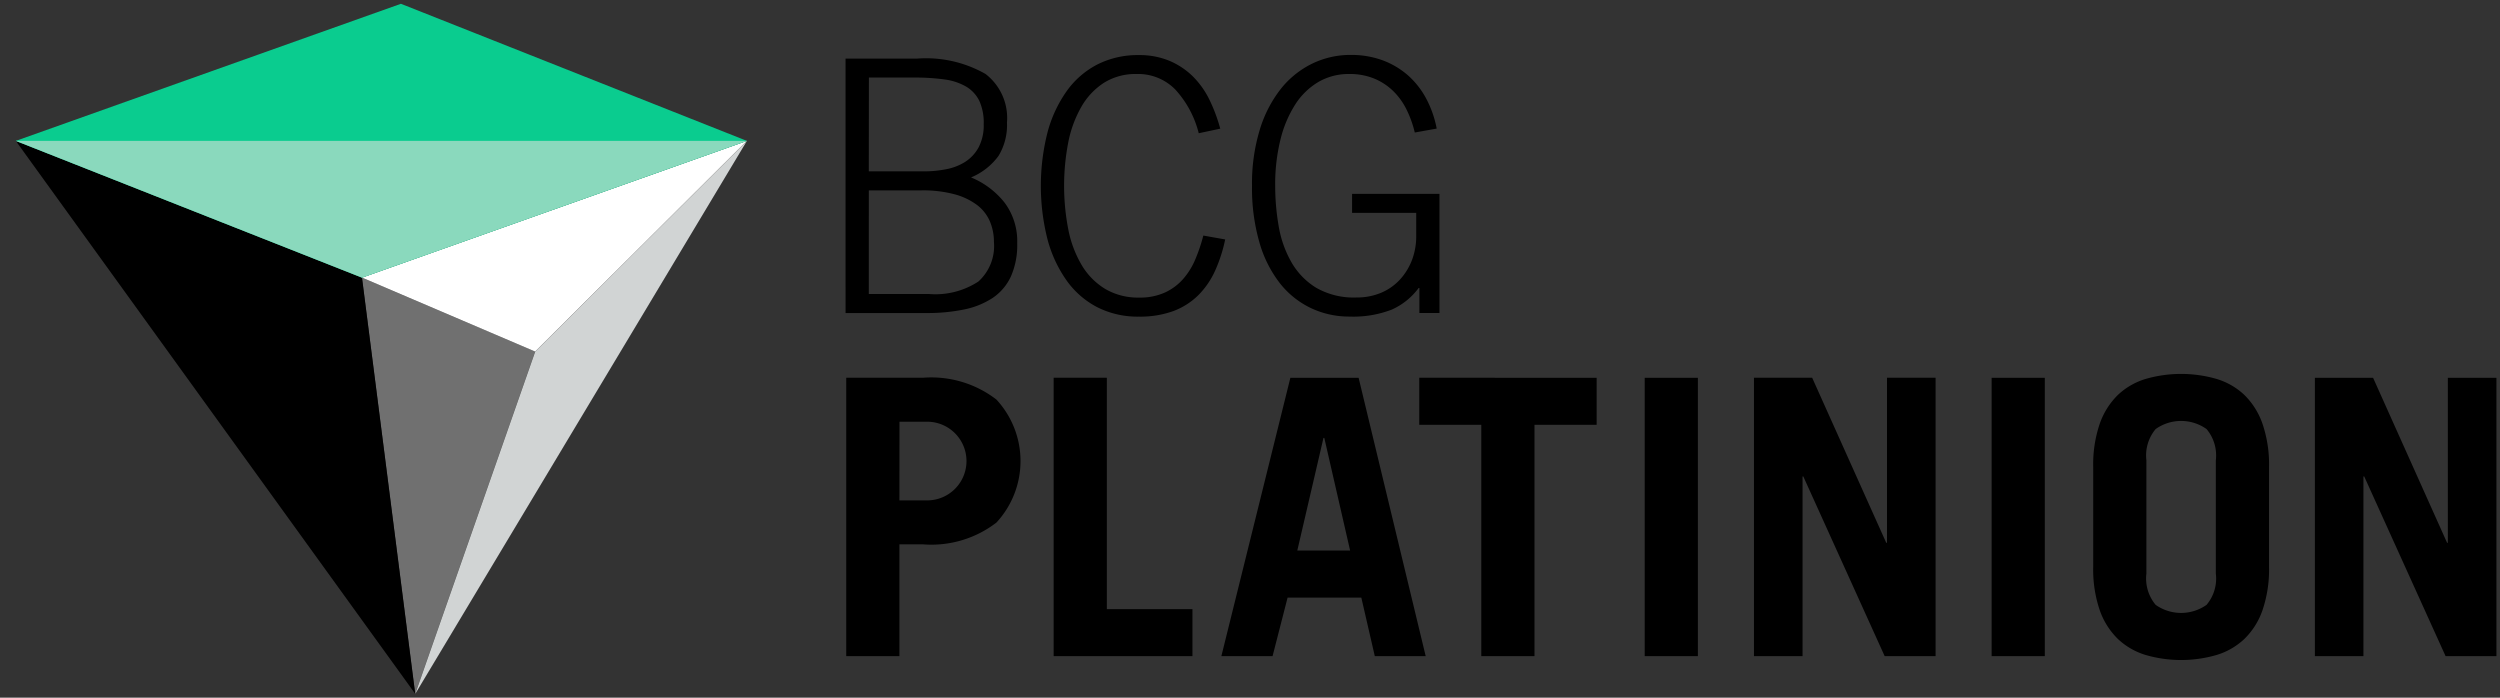 <svg xmlns="http://www.w3.org/2000/svg" width="129" height="36" fill="none"><rect width="100%" height="100%" fill="#333333" stroke="none"/><g clip-path="url(#a)"><path fill="#000" d="M44.83 15.171h3.11a4.05 4.05 0 0 0 2.547-.646 2.47 2.47 0 0 0 .8-2.046 2.7 2.7 0 0 0-.208-1.054 2.1 2.1 0 0 0-.664-.847 3.4 3.4 0 0 0-1.164-.554 6.3 6.3 0 0 0-1.693-.201h-2.727zm0-6.329h2.855q.574.001 1.137-.11a2.8 2.8 0 0 0 .983-.381c.29-.187.527-.443.691-.746a2.44 2.44 0 0 0 .263-1.2c.017-.41-.06-.818-.223-1.194a1.76 1.76 0 0 0-.672-.736 3 3 0 0 0-1.11-.373 11 11 0 0 0-1.554-.1h-2.365zm-1.2-5.817h3.674a6.2 6.2 0 0 1 3.546.79 2.86 2.86 0 0 1 1.11 2.503 3.06 3.06 0 0 1-.437 1.727 3.34 3.34 0 0 1-1.417 1.11c.681.28 1.28.73 1.736 1.309.446.604.673 1.341.646 2.092a4 4 0 0 1-.326 1.71 2.7 2.7 0 0 1-.945 1.11 4.2 4.2 0 0 1-1.484.596 9.4 9.4 0 0 1-1.92.181h-4.182zm18.225 3.85a5.2 5.2 0 0 0-1.21-2.256 2.68 2.68 0 0 0-1.992-.8 3.07 3.07 0 0 0-1.682.448 3.6 3.6 0 0 0-1.164 1.228 6 6 0 0 0-.682 1.838 11.8 11.8 0 0 0 0 4.51c.124.647.358 1.268.691 1.836a3.56 3.56 0 0 0 1.209 1.228c.533.309 1.14.463 1.756.448a3.1 3.1 0 0 0 1.336-.264c.358-.165.677-.403.937-.7a3.7 3.7 0 0 0 .628-1.018q.25-.593.41-1.218l1.127.2a7.7 7.7 0 0 1-.518 1.61c-.21.469-.503.897-.864 1.263-.365.36-.803.64-1.283.82a5 5 0 0 1-1.79.29 4.6 4.6 0 0 1-2.137-.482 4.45 4.45 0 0 1-1.583-1.373 6.6 6.6 0 0 1-.991-2.127 11.24 11.24 0 0 1 0-5.53 6.6 6.6 0 0 1 .991-2.128 4.45 4.45 0 0 1 1.583-1.373 4.6 4.6 0 0 1 2.137-.482 4 4 0 0 1 1.566.29c.451.188.862.46 1.212.8.353.352.645.76.863 1.21q.35.721.56 1.496zm11.148-.037a5.6 5.6 0 0 0-.419-1.172 3.5 3.5 0 0 0-.691-.965 3.1 3.1 0 0 0-.983-.646 3.3 3.3 0 0 0-1.29-.236 3.1 3.1 0 0 0-1.573.4 3.6 3.6 0 0 0-1.202 1.155 6 6 0 0 0-.771 1.818 9.6 9.6 0 0 0-.274 2.393q0 1.053.181 2.092c.109.652.33 1.28.657 1.855.309.541.75.995 1.282 1.32a3.9 3.9 0 0 0 2.082.498 3.2 3.2 0 0 0 1.268-.245c.368-.155.699-.388.97-.682.268-.294.479-.637.62-1.01.146-.393.22-.809.217-1.227v-1.201h-3.31v-.982h4.51v6.147h-1.036v-1.291h-.037c-.36.486-.84.872-1.392 1.118a5.5 5.5 0 0 1-2.17.358 4.6 4.6 0 0 1-2.02-.448 4.5 4.5 0 0 1-1.601-1.3 6.2 6.2 0 0 1-1.044-2.111 10.1 10.1 0 0 1-.373-2.892 9.5 9.5 0 0 1 .401-2.891 6.4 6.4 0 0 1 1.09-2.112c.436-.549.99-.993 1.62-1.3a4.5 4.5 0 0 1 1.982-.447 4.7 4.7 0 0 1 1.656.281c.48.179.924.444 1.309.783.38.341.698.748.936 1.201.254.482.435 1 .536 1.536zM46.41 25.82h1.476a2.03 2.03 0 0 0 0-4.059h-1.473zm-2.744 8.037V19.492h3.96a5.5 5.5 0 0 1 3.79 1.126 4.673 4.673 0 0 1 0 6.346 5.5 5.5 0 0 1-3.79 1.124H46.41v5.769zm10.702 0V19.492h2.745V31.43h4.417v2.427zm12.573-5.45h2.725l-1.332-5.81h-.043zm-3.919 5.451 3.561-14.364h3.521l3.462 14.364H70.94l-.696-3.023H66.44l-.776 3.023zm19.365-14.364v2.425H79.18v11.937h-2.745V21.919h-3.201v-2.427zm5.224-.001h-2.744v14.364h2.744zm2.893 14.364V19.492h3.004l3.821 8.515h.04v-8.515h2.507v14.365h-2.627l-4.198-9.27h-.04v9.27zm15.008-14.364h-2.744v14.364h2.744zm5.242 10.106a2.12 2.12 0 0 0 .478 1.612 2.28 2.28 0 0 0 2.626 0 2.1 2.1 0 0 0 .479-1.612v-5.847a2.12 2.12 0 0 0-.479-1.613 2.27 2.27 0 0 0-2.626 0 2.12 2.12 0 0 0-.478 1.613zm-2.744-5.49a6.5 6.5 0 0 1 .338-2.247c.194-.56.514-1.068.936-1.484a3.6 3.6 0 0 1 1.431-.825 6.6 6.6 0 0 1 3.66 0 3.6 3.6 0 0 1 1.433.825c.422.416.742.924.935 1.484a6.5 6.5 0 0 1 .339 2.247v5.132a6.5 6.5 0 0 1-.339 2.25 3.8 3.8 0 0 1-.935 1.48 3.6 3.6 0 0 1-1.433.826 6.57 6.57 0 0 1-3.66 0 3.6 3.6 0 0 1-1.431-.826 3.84 3.84 0 0 1-.936-1.48 6.5 6.5 0 0 1-.338-2.25zm18.299-4.615v8.513h-.04l-3.818-8.513h-3.003v14.362h2.505v-9.27h.041l4.198 9.27h2.624V19.494z"/><path fill="#707070" d="m21.422 35.802 6.19-17.662-8.936-3.812z"/><path fill="#000" d="M21.426 35.802 18.68 14.328.815 7.269z"/><path fill="#D1D4D4" d="m27.618 18.14-6.19 17.662L38.541 7.27z"/><path fill="#fff" d="m18.68 14.324 19.858-7.056L27.613 18.14z"/><path fill="#0ACC8F" d="M20.683.197.816 7.27l17.863 7.056L38.54 7.27 20.691.197z"/><path fill="#8AD9BD" d="m.816 7.27 17.865 7.058 19.858-7.059z"/></g><defs><clipPath id="a"><path fill="#fff" d="M.815.197h128v35.606h-128z"/></clipPath></defs></svg>